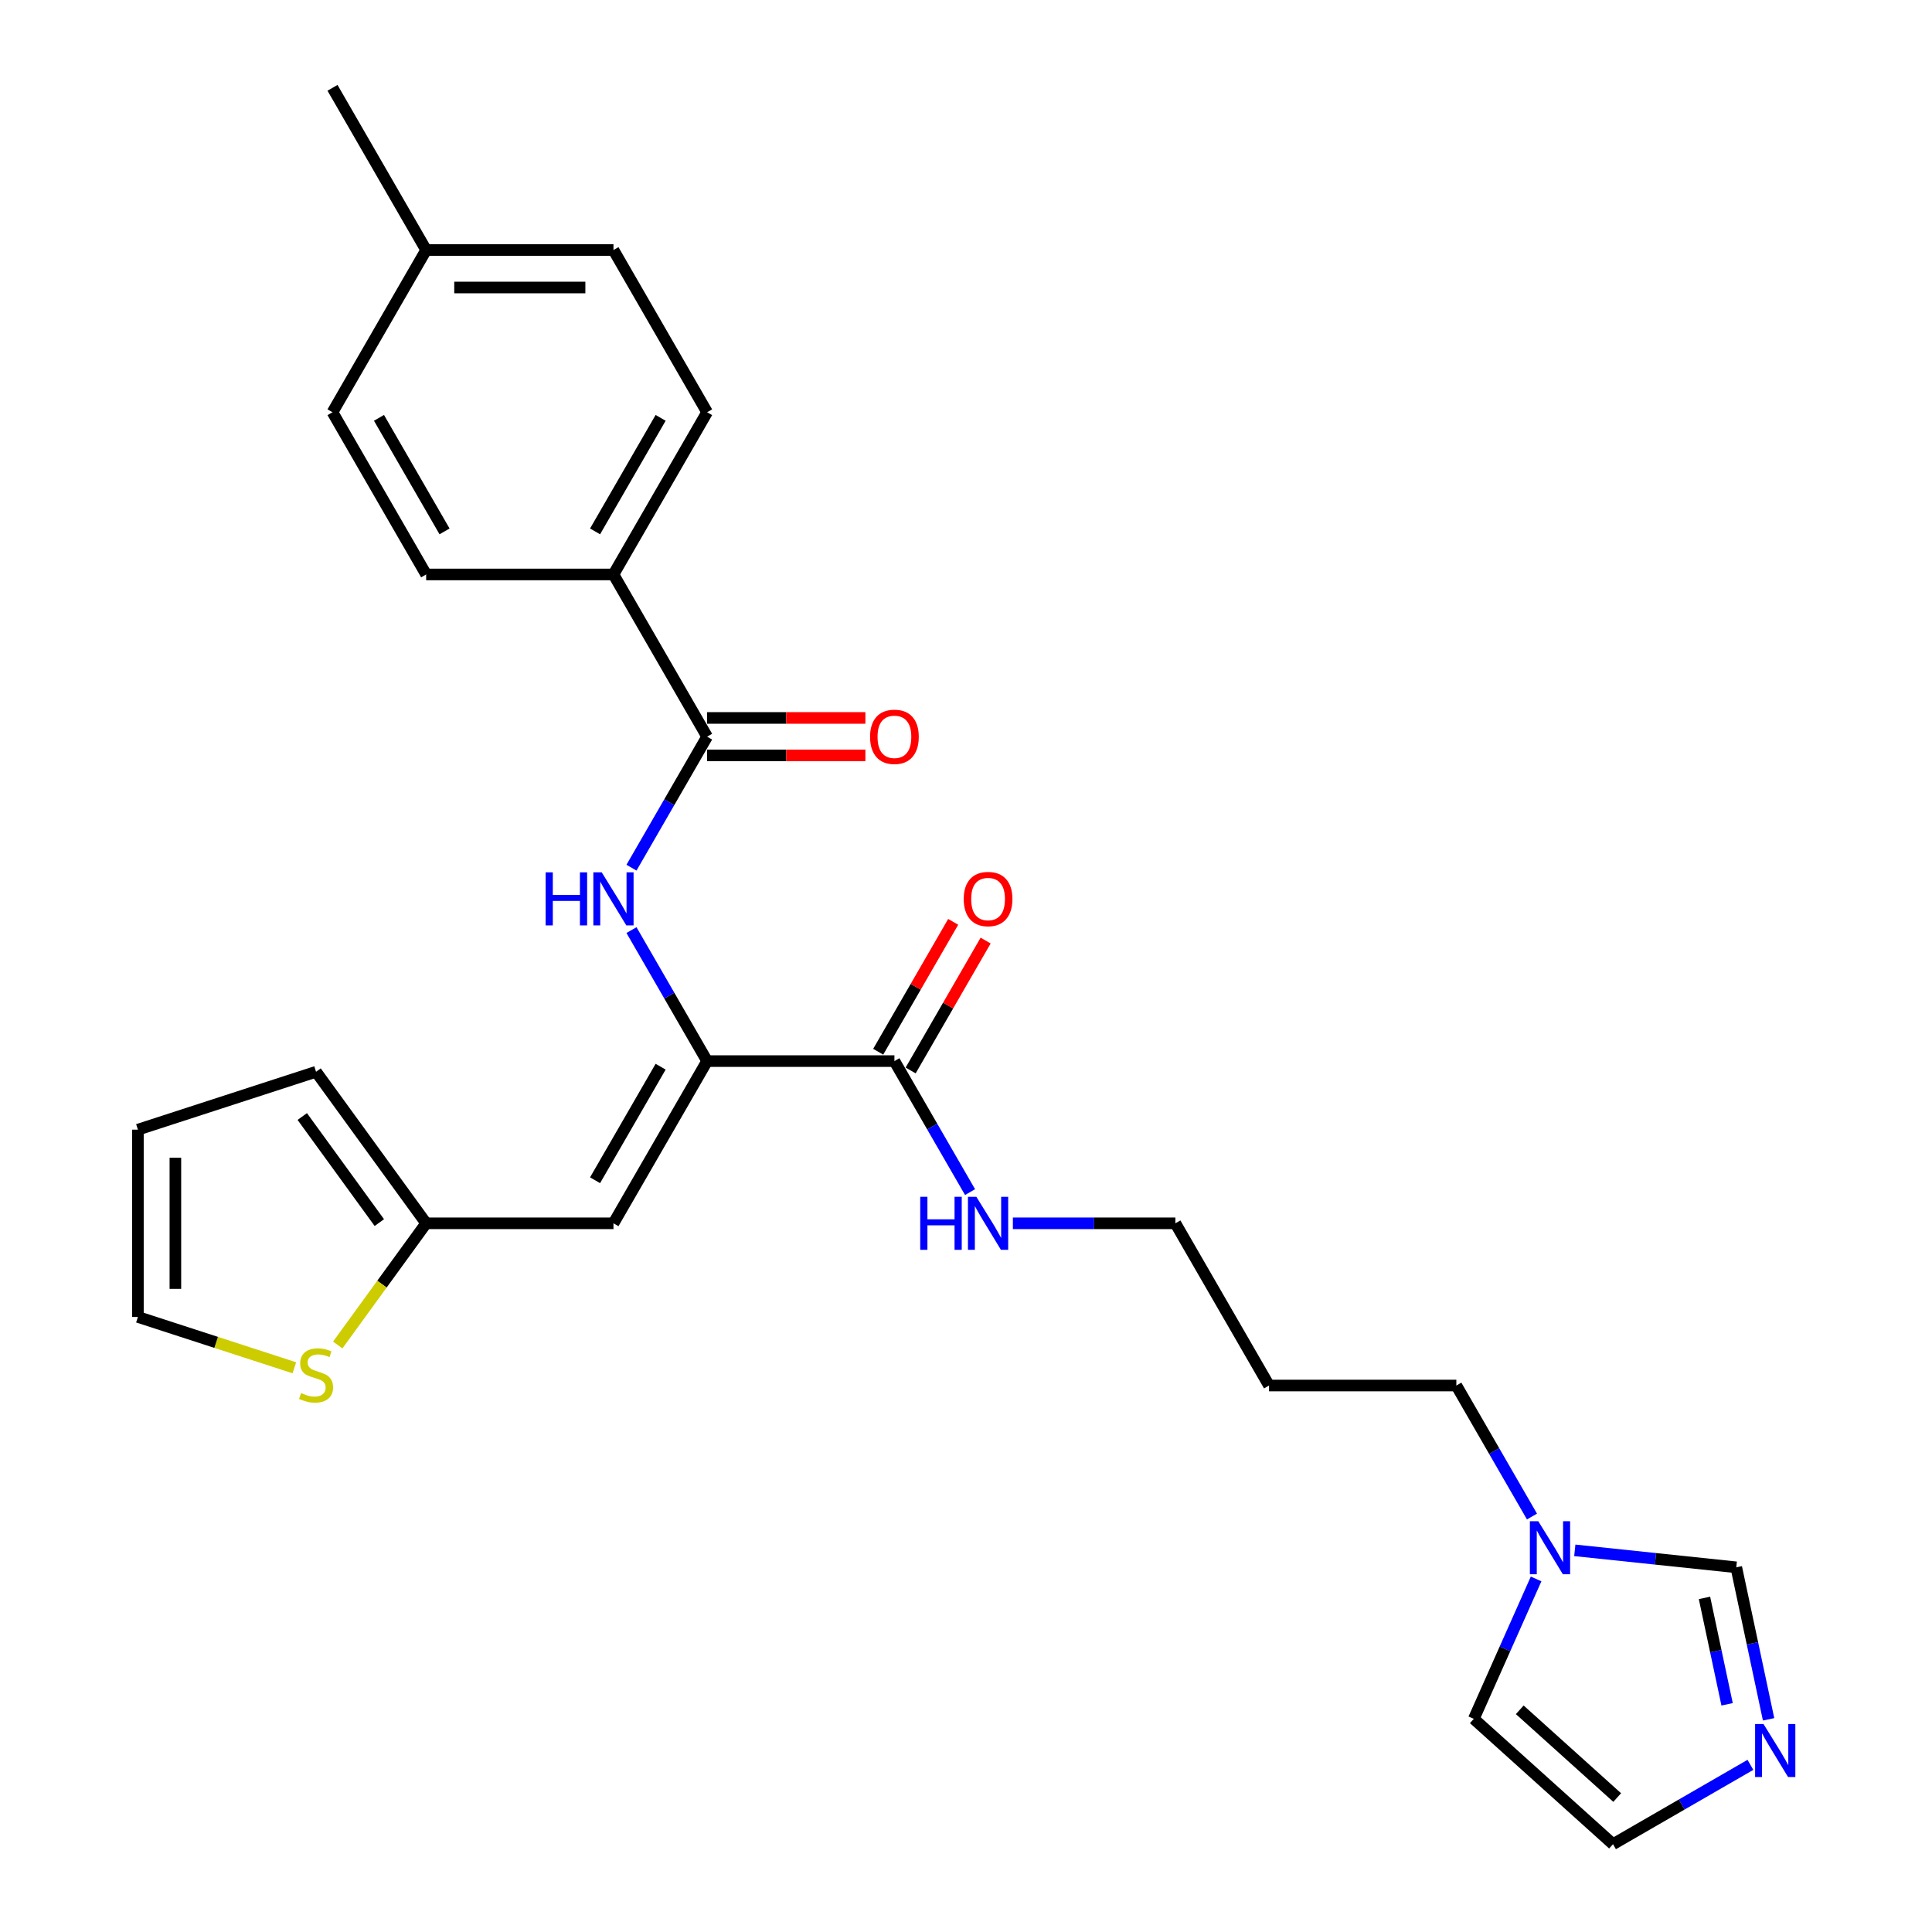 <?xml version='1.0' encoding='iso-8859-1'?>
<svg version='1.1' baseProfile='full'
              xmlns='http://www.w3.org/2000/svg'
                      xmlns:rdkit='http://www.rdkit.org/xml'
                      xmlns:xlink='http://www.w3.org/1999/xlink'
                  xml:space='preserve'
width='1000px' height='1000px' viewBox='0 0 1000 1000'>
<!-- END OF HEADER -->
<rect style='opacity:1.0;fill:#FFFFFF;stroke:none' width='1000' height='1000' x='0' y='0'> </rect>
<path class='bond-0' d='M 366.001,549.222 L 317.526,633.183' style='fill:none;fill-rule:evenodd;stroke:#000000;stroke-width:6px;stroke-linecap:butt;stroke-linejoin:miter;stroke-opacity:1' />
<path class='bond-0' d='M 341.937,552.121 L 308.005,610.894' style='fill:none;fill-rule:evenodd;stroke:#000000;stroke-width:6px;stroke-linecap:butt;stroke-linejoin:miter;stroke-opacity:1' />
<path class='bond-1' d='M 366.001,549.222 L 346.426,515.317' style='fill:none;fill-rule:evenodd;stroke:#000000;stroke-width:6px;stroke-linecap:butt;stroke-linejoin:miter;stroke-opacity:1' />
<path class='bond-1' d='M 346.426,515.317 L 326.851,481.412' style='fill:none;fill-rule:evenodd;stroke:#0000FF;stroke-width:6px;stroke-linecap:butt;stroke-linejoin:miter;stroke-opacity:1' />
<path class='bond-3' d='M 366.001,549.222 L 462.951,549.222' style='fill:none;fill-rule:evenodd;stroke:#000000;stroke-width:6px;stroke-linecap:butt;stroke-linejoin:miter;stroke-opacity:1' />
<path class='bond-5' d='M 317.526,633.183 L 220.576,633.183' style='fill:none;fill-rule:evenodd;stroke:#000000;stroke-width:6px;stroke-linecap:butt;stroke-linejoin:miter;stroke-opacity:1' />
<path class='bond-2' d='M 326.851,449.108 L 346.426,415.204' style='fill:none;fill-rule:evenodd;stroke:#0000FF;stroke-width:6px;stroke-linecap:butt;stroke-linejoin:miter;stroke-opacity:1' />
<path class='bond-2' d='M 346.426,415.204 L 366.001,381.299' style='fill:none;fill-rule:evenodd;stroke:#000000;stroke-width:6px;stroke-linecap:butt;stroke-linejoin:miter;stroke-opacity:1' />
<path class='bond-9' d='M 366.001,381.299 L 317.526,297.338' style='fill:none;fill-rule:evenodd;stroke:#000000;stroke-width:6px;stroke-linecap:butt;stroke-linejoin:miter;stroke-opacity:1' />
<path class='bond-12' d='M 366.001,390.994 L 406.962,390.994' style='fill:none;fill-rule:evenodd;stroke:#000000;stroke-width:6px;stroke-linecap:butt;stroke-linejoin:miter;stroke-opacity:1' />
<path class='bond-12' d='M 406.962,390.994 L 447.923,390.994' style='fill:none;fill-rule:evenodd;stroke:#FF0000;stroke-width:6px;stroke-linecap:butt;stroke-linejoin:miter;stroke-opacity:1' />
<path class='bond-12' d='M 366.001,371.604 L 406.962,371.604' style='fill:none;fill-rule:evenodd;stroke:#000000;stroke-width:6px;stroke-linecap:butt;stroke-linejoin:miter;stroke-opacity:1' />
<path class='bond-12' d='M 406.962,371.604 L 447.923,371.604' style='fill:none;fill-rule:evenodd;stroke:#FF0000;stroke-width:6px;stroke-linecap:butt;stroke-linejoin:miter;stroke-opacity:1' />
<path class='bond-15' d='M 471.347,554.069 L 490.754,520.455' style='fill:none;fill-rule:evenodd;stroke:#000000;stroke-width:6px;stroke-linecap:butt;stroke-linejoin:miter;stroke-opacity:1' />
<path class='bond-15' d='M 490.754,520.455 L 510.161,486.841' style='fill:none;fill-rule:evenodd;stroke:#FF0000;stroke-width:6px;stroke-linecap:butt;stroke-linejoin:miter;stroke-opacity:1' />
<path class='bond-15' d='M 454.554,544.374 L 473.961,510.76' style='fill:none;fill-rule:evenodd;stroke:#000000;stroke-width:6px;stroke-linecap:butt;stroke-linejoin:miter;stroke-opacity:1' />
<path class='bond-15' d='M 473.961,510.76 L 493.368,477.146' style='fill:none;fill-rule:evenodd;stroke:#FF0000;stroke-width:6px;stroke-linecap:butt;stroke-linejoin:miter;stroke-opacity:1' />
<path class='bond-17' d='M 462.951,549.222 L 482.525,583.126' style='fill:none;fill-rule:evenodd;stroke:#000000;stroke-width:6px;stroke-linecap:butt;stroke-linejoin:miter;stroke-opacity:1' />
<path class='bond-17' d='M 482.525,583.126 L 502.1,617.031' style='fill:none;fill-rule:evenodd;stroke:#0000FF;stroke-width:6px;stroke-linecap:butt;stroke-linejoin:miter;stroke-opacity:1' />
<path class='bond-4' d='M 915.418,889.919 L 907.056,850.579' style='fill:none;fill-rule:evenodd;stroke:#0000FF;stroke-width:6px;stroke-linecap:butt;stroke-linejoin:miter;stroke-opacity:1' />
<path class='bond-4' d='M 907.056,850.579 L 898.694,811.239' style='fill:none;fill-rule:evenodd;stroke:#000000;stroke-width:6px;stroke-linecap:butt;stroke-linejoin:miter;stroke-opacity:1' />
<path class='bond-4' d='M 893.943,882.148 L 888.09,854.61' style='fill:none;fill-rule:evenodd;stroke:#0000FF;stroke-width:6px;stroke-linecap:butt;stroke-linejoin:miter;stroke-opacity:1' />
<path class='bond-4' d='M 888.09,854.61 L 882.237,827.072' style='fill:none;fill-rule:evenodd;stroke:#000000;stroke-width:6px;stroke-linecap:butt;stroke-linejoin:miter;stroke-opacity:1' />
<path class='bond-29' d='M 906.015,913.481 L 870.453,934.013' style='fill:none;fill-rule:evenodd;stroke:#0000FF;stroke-width:6px;stroke-linecap:butt;stroke-linejoin:miter;stroke-opacity:1' />
<path class='bond-29' d='M 870.453,934.013 L 834.89,954.545' style='fill:none;fill-rule:evenodd;stroke:#000000;stroke-width:6px;stroke-linecap:butt;stroke-linejoin:miter;stroke-opacity:1' />
<path class='bond-8' d='M 220.576,633.183 L 197.696,664.674' style='fill:none;fill-rule:evenodd;stroke:#000000;stroke-width:6px;stroke-linecap:butt;stroke-linejoin:miter;stroke-opacity:1' />
<path class='bond-8' d='M 197.696,664.674 L 174.817,696.165' style='fill:none;fill-rule:evenodd;stroke:#CCCC00;stroke-width:6px;stroke-linecap:butt;stroke-linejoin:miter;stroke-opacity:1' />
<path class='bond-14' d='M 220.576,633.183 L 163.59,554.748' style='fill:none;fill-rule:evenodd;stroke:#000000;stroke-width:6px;stroke-linecap:butt;stroke-linejoin:miter;stroke-opacity:1' />
<path class='bond-14' d='M 196.341,632.815 L 156.451,577.911' style='fill:none;fill-rule:evenodd;stroke:#000000;stroke-width:6px;stroke-linecap:butt;stroke-linejoin:miter;stroke-opacity:1' />
<path class='bond-6' d='M 792.95,784.953 L 773.375,751.048' style='fill:none;fill-rule:evenodd;stroke:#0000FF;stroke-width:6px;stroke-linecap:butt;stroke-linejoin:miter;stroke-opacity:1' />
<path class='bond-6' d='M 773.375,751.048 L 753.801,717.144' style='fill:none;fill-rule:evenodd;stroke:#000000;stroke-width:6px;stroke-linecap:butt;stroke-linejoin:miter;stroke-opacity:1' />
<path class='bond-7' d='M 815.112,802.454 L 856.903,806.847' style='fill:none;fill-rule:evenodd;stroke:#0000FF;stroke-width:6px;stroke-linecap:butt;stroke-linejoin:miter;stroke-opacity:1' />
<path class='bond-7' d='M 856.903,806.847 L 898.694,811.239' style='fill:none;fill-rule:evenodd;stroke:#000000;stroke-width:6px;stroke-linecap:butt;stroke-linejoin:miter;stroke-opacity:1' />
<path class='bond-11' d='M 795.084,817.257 L 778.963,853.465' style='fill:none;fill-rule:evenodd;stroke:#0000FF;stroke-width:6px;stroke-linecap:butt;stroke-linejoin:miter;stroke-opacity:1' />
<path class='bond-11' d='M 778.963,853.465 L 762.842,889.673' style='fill:none;fill-rule:evenodd;stroke:#000000;stroke-width:6px;stroke-linecap:butt;stroke-linejoin:miter;stroke-opacity:1' />
<path class='bond-13' d='M 152.363,707.969 L 111.874,694.813' style='fill:none;fill-rule:evenodd;stroke:#CCCC00;stroke-width:6px;stroke-linecap:butt;stroke-linejoin:miter;stroke-opacity:1' />
<path class='bond-13' d='M 111.874,694.813 L 71.385,681.658' style='fill:none;fill-rule:evenodd;stroke:#000000;stroke-width:6px;stroke-linecap:butt;stroke-linejoin:miter;stroke-opacity:1' />
<path class='bond-18' d='M 317.526,297.338 L 366.001,213.377' style='fill:none;fill-rule:evenodd;stroke:#000000;stroke-width:6px;stroke-linecap:butt;stroke-linejoin:miter;stroke-opacity:1' />
<path class='bond-18' d='M 308.005,275.049 L 341.937,216.276' style='fill:none;fill-rule:evenodd;stroke:#000000;stroke-width:6px;stroke-linecap:butt;stroke-linejoin:miter;stroke-opacity:1' />
<path class='bond-19' d='M 317.526,297.338 L 220.576,297.338' style='fill:none;fill-rule:evenodd;stroke:#000000;stroke-width:6px;stroke-linecap:butt;stroke-linejoin:miter;stroke-opacity:1' />
<path class='bond-10' d='M 834.89,954.545 L 762.842,889.673' style='fill:none;fill-rule:evenodd;stroke:#000000;stroke-width:6px;stroke-linecap:butt;stroke-linejoin:miter;stroke-opacity:1' />
<path class='bond-10' d='M 837.058,930.405 L 786.624,884.994' style='fill:none;fill-rule:evenodd;stroke:#000000;stroke-width:6px;stroke-linecap:butt;stroke-linejoin:miter;stroke-opacity:1' />
<path class='bond-27' d='M 71.385,681.658 L 71.385,584.708' style='fill:none;fill-rule:evenodd;stroke:#000000;stroke-width:6px;stroke-linecap:butt;stroke-linejoin:miter;stroke-opacity:1' />
<path class='bond-27' d='M 90.775,667.115 L 90.775,599.25' style='fill:none;fill-rule:evenodd;stroke:#000000;stroke-width:6px;stroke-linecap:butt;stroke-linejoin:miter;stroke-opacity:1' />
<path class='bond-16' d='M 163.59,554.748 L 71.385,584.708' style='fill:none;fill-rule:evenodd;stroke:#000000;stroke-width:6px;stroke-linecap:butt;stroke-linejoin:miter;stroke-opacity:1' />
<path class='bond-25' d='M 524.262,633.183 L 566.319,633.183' style='fill:none;fill-rule:evenodd;stroke:#0000FF;stroke-width:6px;stroke-linecap:butt;stroke-linejoin:miter;stroke-opacity:1' />
<path class='bond-25' d='M 566.319,633.183 L 608.376,633.183' style='fill:none;fill-rule:evenodd;stroke:#000000;stroke-width:6px;stroke-linecap:butt;stroke-linejoin:miter;stroke-opacity:1' />
<path class='bond-21' d='M 366.001,213.377 L 317.526,129.416' style='fill:none;fill-rule:evenodd;stroke:#000000;stroke-width:6px;stroke-linecap:butt;stroke-linejoin:miter;stroke-opacity:1' />
<path class='bond-20' d='M 220.576,297.338 L 172.101,213.377' style='fill:none;fill-rule:evenodd;stroke:#000000;stroke-width:6px;stroke-linecap:butt;stroke-linejoin:miter;stroke-opacity:1' />
<path class='bond-20' d='M 230.097,275.049 L 196.164,216.276' style='fill:none;fill-rule:evenodd;stroke:#000000;stroke-width:6px;stroke-linecap:butt;stroke-linejoin:miter;stroke-opacity:1' />
<path class='bond-22' d='M 172.101,213.377 L 220.576,129.416' style='fill:none;fill-rule:evenodd;stroke:#000000;stroke-width:6px;stroke-linecap:butt;stroke-linejoin:miter;stroke-opacity:1' />
<path class='bond-28' d='M 317.526,129.416 L 220.576,129.416' style='fill:none;fill-rule:evenodd;stroke:#000000;stroke-width:6px;stroke-linecap:butt;stroke-linejoin:miter;stroke-opacity:1' />
<path class='bond-28' d='M 302.983,148.806 L 235.118,148.806' style='fill:none;fill-rule:evenodd;stroke:#000000;stroke-width:6px;stroke-linecap:butt;stroke-linejoin:miter;stroke-opacity:1' />
<path class='bond-26' d='M 220.576,129.416 L 172.101,45.455' style='fill:none;fill-rule:evenodd;stroke:#000000;stroke-width:6px;stroke-linecap:butt;stroke-linejoin:miter;stroke-opacity:1' />
<path class='bond-23' d='M 753.801,717.144 L 656.851,717.144' style='fill:none;fill-rule:evenodd;stroke:#000000;stroke-width:6px;stroke-linecap:butt;stroke-linejoin:miter;stroke-opacity:1' />
<path class='bond-24' d='M 656.851,717.144 L 608.376,633.183' style='fill:none;fill-rule:evenodd;stroke:#000000;stroke-width:6px;stroke-linecap:butt;stroke-linejoin:miter;stroke-opacity:1' />
<path  class='atom-2' d='M 282.41 451.532
L 286.133 451.532
L 286.133 463.205
L 300.172 463.205
L 300.172 451.532
L 303.894 451.532
L 303.894 478.988
L 300.172 478.988
L 300.172 466.307
L 286.133 466.307
L 286.133 478.988
L 282.41 478.988
L 282.41 451.532
' fill='#0000FF'/>
<path  class='atom-2' d='M 311.456 451.532
L 320.453 466.075
Q 321.345 467.51, 322.78 470.108
Q 324.215 472.706, 324.293 472.861
L 324.293 451.532
L 327.938 451.532
L 327.938 478.988
L 324.176 478.988
L 314.52 463.089
Q 313.395 461.227, 312.193 459.094
Q 311.03 456.961, 310.681 456.302
L 310.681 478.988
L 307.113 478.988
L 307.113 451.532
L 311.456 451.532
' fill='#0000FF'/>
<path  class='atom-5' d='M 912.782 892.342
L 921.779 906.885
Q 922.671 908.32, 924.106 910.918
Q 925.541 913.516, 925.619 913.671
L 925.619 892.342
L 929.264 892.342
L 929.264 919.799
L 925.502 919.799
L 915.846 903.899
Q 914.721 902.037, 913.519 899.904
Q 912.356 897.772, 912.007 897.112
L 912.007 919.799
L 908.439 919.799
L 908.439 892.342
L 912.782 892.342
' fill='#0000FF'/>
<path  class='atom-7' d='M 796.206 787.377
L 805.203 801.919
Q 806.095 803.354, 807.53 805.953
Q 808.965 808.551, 809.043 808.706
L 809.043 787.377
L 812.688 787.377
L 812.688 814.833
L 808.926 814.833
L 799.27 798.933
Q 798.145 797.072, 796.943 794.939
Q 795.78 792.806, 795.431 792.147
L 795.431 814.833
L 791.863 814.833
L 791.863 787.377
L 796.206 787.377
' fill='#0000FF'/>
<path  class='atom-9' d='M 155.834 721.04
Q 156.144 721.157, 157.424 721.7
Q 158.704 722.243, 160.1 722.592
Q 161.534 722.902, 162.931 722.902
Q 165.529 722.902, 167.041 721.661
Q 168.554 720.381, 168.554 718.171
Q 168.554 716.658, 167.778 715.728
Q 167.041 714.797, 165.878 714.293
Q 164.714 713.789, 162.775 713.207
Q 160.332 712.47, 158.859 711.772
Q 157.424 711.074, 156.377 709.6
Q 155.368 708.127, 155.368 705.645
Q 155.368 702.193, 157.695 700.06
Q 160.061 697.928, 164.714 697.928
Q 167.894 697.928, 171.501 699.44
L 170.609 702.426
Q 167.313 701.069, 164.831 701.069
Q 162.155 701.069, 160.681 702.193
Q 159.208 703.279, 159.246 705.179
Q 159.246 706.653, 159.983 707.545
Q 160.759 708.437, 161.845 708.941
Q 162.969 709.445, 164.831 710.027
Q 167.313 710.803, 168.786 711.578
Q 170.26 712.354, 171.307 713.944
Q 172.393 715.495, 172.393 718.171
Q 172.393 721.971, 169.833 724.026
Q 167.313 726.043, 163.086 726.043
Q 160.643 726.043, 158.781 725.5
Q 156.958 724.996, 154.787 724.104
L 155.834 721.04
' fill='#CCCC00'/>
<path  class='atom-13' d='M 450.347 381.377
Q 450.347 374.784, 453.605 371.1
Q 456.862 367.416, 462.951 367.416
Q 469.039 367.416, 472.297 371.1
Q 475.554 374.784, 475.554 381.377
Q 475.554 388.047, 472.258 391.847
Q 468.961 395.609, 462.951 395.609
Q 456.901 395.609, 453.605 391.847
Q 450.347 388.086, 450.347 381.377
M 462.951 392.507
Q 467.139 392.507, 469.388 389.714
Q 471.676 386.884, 471.676 381.377
Q 471.676 375.986, 469.388 373.272
Q 467.139 370.518, 462.951 370.518
Q 458.762 370.518, 456.474 373.233
Q 454.225 375.948, 454.225 381.377
Q 454.225 386.922, 456.474 389.714
Q 458.762 392.507, 462.951 392.507
' fill='#FF0000'/>
<path  class='atom-16' d='M 498.822 465.338
Q 498.822 458.745, 502.08 455.061
Q 505.337 451.377, 511.426 451.377
Q 517.514 451.377, 520.772 455.061
Q 524.029 458.745, 524.029 465.338
Q 524.029 472.008, 520.733 475.809
Q 517.436 479.57, 511.426 479.57
Q 505.376 479.57, 502.08 475.809
Q 498.822 472.047, 498.822 465.338
M 511.426 476.468
Q 515.614 476.468, 517.863 473.676
Q 520.151 470.845, 520.151 465.338
Q 520.151 459.947, 517.863 457.233
Q 515.614 454.48, 511.426 454.48
Q 507.237 454.48, 504.949 457.194
Q 502.7 459.909, 502.7 465.338
Q 502.7 470.883, 504.949 473.676
Q 507.237 476.468, 511.426 476.468
' fill='#FF0000'/>
<path  class='atom-18' d='M 476.31 619.455
L 480.033 619.455
L 480.033 631.127
L 494.072 631.127
L 494.072 619.455
L 497.794 619.455
L 497.794 646.911
L 494.072 646.911
L 494.072 634.23
L 480.033 634.23
L 480.033 646.911
L 476.31 646.911
L 476.31 619.455
' fill='#0000FF'/>
<path  class='atom-18' d='M 505.356 619.455
L 514.353 633.997
Q 515.245 635.432, 516.68 638.03
Q 518.115 640.628, 518.193 640.784
L 518.193 619.455
L 521.838 619.455
L 521.838 646.911
L 518.076 646.911
L 508.42 631.011
Q 507.295 629.15, 506.093 627.017
Q 504.93 624.884, 504.581 624.225
L 504.581 646.911
L 501.013 646.911
L 501.013 619.455
L 505.356 619.455
' fill='#0000FF'/>
</svg>
